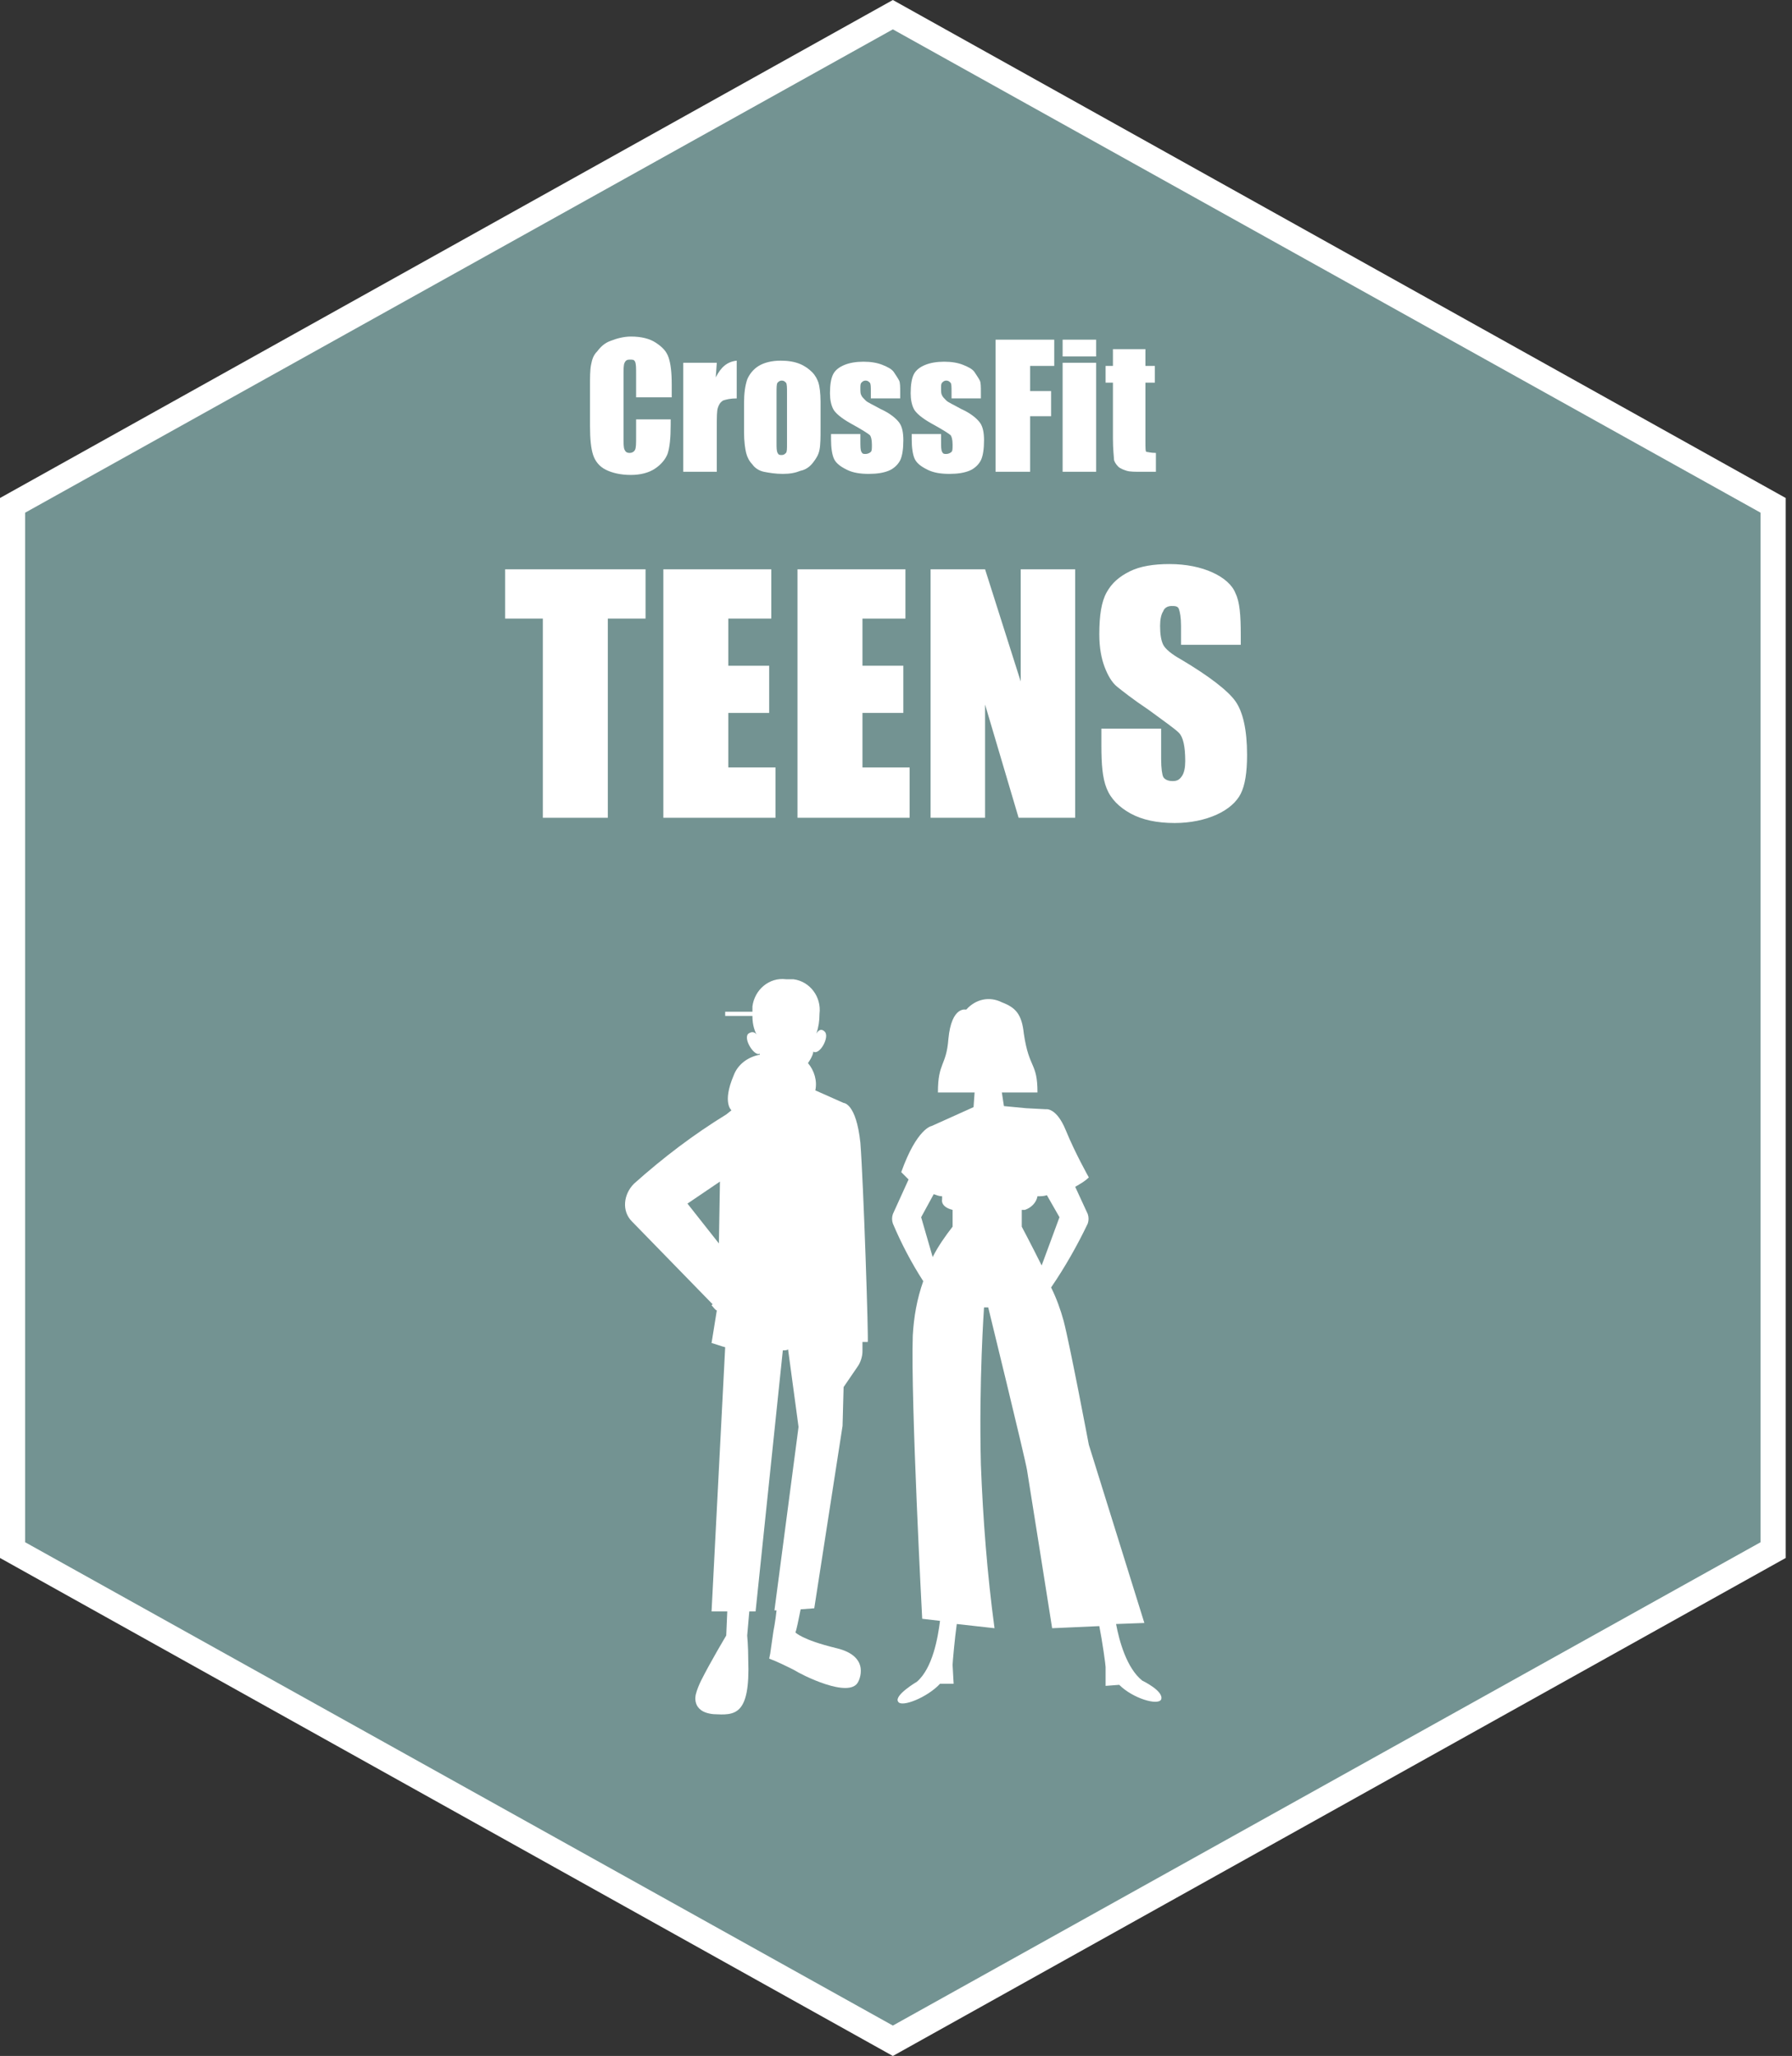 <?xml version="1.0" encoding="utf-8"?>
<!-- Generator: Adobe Illustrator 25.4.1, SVG Export Plug-In . SVG Version: 6.00 Build 0)  -->
<svg version="1.1" id="Calque_1" xmlns="http://www.w3.org/2000/svg" xmlns:xlink="http://www.w3.org/1999/xlink" x="0px" y="0px"
	 viewBox="0 0 171 196.1" style="enable-background:new 0 0 171 196.1;" xml:space="preserve">
<rect x="0" y="0" width="171" height="196.1" fill="#333333" stroke="none"/>
<g transform="translate(-380 -1167.992)">
	<g transform="translate(380 1167.992)">
		<path style="fill:#739392;" d="M1.2,48.2v99.6l84,46.8l84-46.8V48.2l-84-46.8L1.2,48.2z"/>
		<path style="fill:#FFFFFF;" d="M2.4,147.1V48.9L85.2,2.8l82.8,46.1v98.2l-82.8,46.1L2.4,147.1z M85.2,0L0,47.5v101.1l85.2,47.5
			l85.2-47.5V47.5L85.2,0z"/>
		<g style="enable-background:new    ;">
			<path style="fill:#FFFFFF;" d="M64,37.9h-3.3v-2.2c0-0.6,0-1-0.1-1.2c-0.1-0.2-0.2-0.2-0.5-0.2c-0.3,0-0.4,0.1-0.5,0.3
				c-0.1,0.2-0.1,0.6-0.1,1.2v5.9c0,0.6,0,1,0.1,1.2c0.1,0.2,0.2,0.3,0.5,0.3c0.2,0,0.4-0.1,0.5-0.3c0.1-0.2,0.1-0.6,0.1-1.3v-1.6
				H64v0.5c0,1.3-0.1,2.2-0.3,2.8c-0.2,0.5-0.6,1-1.2,1.4s-1.4,0.6-2.3,0.6c-1,0-1.8-0.2-2.4-0.5s-1-0.8-1.2-1.4s-0.3-1.5-0.3-2.8
				v-3.7c0-0.9,0-1.6,0.1-2.1s0.2-0.9,0.6-1.3c0.3-0.4,0.7-0.8,1.3-1c0.5-0.2,1.2-0.4,1.9-0.4c1,0,1.8,0.2,2.4,0.6
				c0.6,0.4,1,0.8,1.2,1.4c0.2,0.6,0.3,1.4,0.3,2.6V37.9z"/>
			<path style="fill:#FFFFFF;" d="M68.4,34.6L68.3,36c0.5-1,1.1-1.5,2-1.6v3.6c-0.6,0-1,0.1-1.3,0.2c-0.3,0.2-0.4,0.4-0.5,0.7
				s-0.1,0.9-0.1,1.9V45h-3.2V34.6H68.4z"/>
		</g>
		<g style="enable-background:new    ;">
			<path style="fill:#FFFFFF;" d="M78.3,38.3v2.5c0,0.9,0,1.6-0.1,2.1s-0.3,0.8-0.6,1.2c-0.3,0.4-0.7,0.7-1.2,0.8
				c-0.5,0.2-1,0.3-1.7,0.3c-0.7,0-1.3-0.1-1.8-0.2s-0.9-0.4-1.1-0.7c-0.3-0.3-0.5-0.7-0.6-1.1c-0.1-0.4-0.2-1.1-0.2-2v-2.7
				c0-1,0.1-1.7,0.3-2.3c0.2-0.5,0.6-1,1.1-1.3c0.5-0.3,1.2-0.5,2.1-0.5c0.7,0,1.3,0.1,1.8,0.3s0.9,0.5,1.2,0.8
				c0.3,0.3,0.5,0.7,0.6,1S78.3,37.5,78.3,38.3z M75.1,37.5c0-0.5,0-0.9-0.1-1c-0.1-0.1-0.2-0.2-0.4-0.2s-0.3,0.1-0.4,0.2
				s-0.1,0.5-0.1,1v4.7c0,0.5,0,0.8,0.1,1s0.2,0.2,0.4,0.2c0.2,0,0.3-0.1,0.4-0.2c0.1-0.1,0.1-0.4,0.1-0.9V37.5z"/>
		</g>
		<g style="enable-background:new    ;">
			<path style="fill:#FFFFFF;" d="M85.9,38h-2.8v-0.6c0-0.5,0-0.8-0.1-0.9s-0.2-0.2-0.4-0.2c-0.2,0-0.3,0.1-0.4,0.2
				c-0.1,0.1-0.1,0.3-0.1,0.5c0,0.3,0,0.6,0.1,0.7c0,0.1,0.2,0.3,0.4,0.5c0.2,0.2,0.7,0.4,1.4,0.8c0.9,0.4,1.5,0.9,1.8,1.3
				c0.3,0.4,0.4,1,0.4,1.7c0,0.8-0.1,1.5-0.3,1.9s-0.6,0.8-1.1,1c-0.5,0.2-1.1,0.3-1.9,0.3c-0.8,0-1.5-0.1-2.1-0.4s-1-0.6-1.2-1
				c-0.2-0.4-0.3-1.1-0.3-1.9v-0.5h2.8V42c0,0.6,0,0.9,0.1,1.1s0.2,0.2,0.4,0.2c0.2,0,0.4-0.1,0.5-0.2c0.1-0.1,0.1-0.3,0.1-0.7
				c0-0.5-0.1-0.8-0.2-0.9c-0.1-0.1-0.7-0.5-1.8-1.1c-0.9-0.5-1.5-1-1.7-1.4s-0.3-0.9-0.3-1.5c0-0.8,0.1-1.4,0.3-1.8
				s0.6-0.7,1.1-0.9s1.1-0.3,1.8-0.3c0.7,0,1.3,0.1,1.8,0.3c0.5,0.2,0.9,0.4,1.1,0.7s0.4,0.6,0.5,0.8s0.1,0.6,0.1,1.1V38z"/>
			<path style="fill:#FFFFFF;" d="M93.6,38h-2.8v-0.6c0-0.5,0-0.8-0.1-0.9s-0.2-0.2-0.4-0.2c-0.2,0-0.3,0.1-0.4,0.2
				c-0.1,0.1-0.1,0.3-0.1,0.5c0,0.3,0,0.6,0.1,0.7c0,0.1,0.2,0.3,0.4,0.5c0.2,0.2,0.7,0.4,1.4,0.8c0.9,0.4,1.5,0.9,1.8,1.3
				c0.3,0.4,0.4,1,0.4,1.7c0,0.8-0.1,1.5-0.3,1.9s-0.6,0.8-1.1,1c-0.5,0.2-1.1,0.3-1.9,0.3c-0.8,0-1.5-0.1-2.1-0.4s-1-0.6-1.2-1
				c-0.2-0.4-0.3-1.1-0.3-1.9v-0.5h2.8V42c0,0.6,0,0.9,0.1,1.1s0.2,0.2,0.4,0.2c0.2,0,0.4-0.1,0.5-0.2c0.1-0.1,0.1-0.3,0.1-0.7
				c0-0.5-0.1-0.8-0.2-0.9c-0.1-0.1-0.7-0.5-1.8-1.1c-0.9-0.5-1.5-1-1.7-1.4s-0.3-0.9-0.3-1.5c0-0.8,0.1-1.4,0.3-1.8
				s0.6-0.7,1.1-0.9s1.1-0.3,1.8-0.3c0.7,0,1.3,0.1,1.8,0.3c0.5,0.2,0.9,0.4,1.1,0.7s0.4,0.6,0.5,0.8s0.1,0.6,0.1,1.1V38z"/>
			<path style="fill:#FFFFFF;" d="M95,32.4h5.6v2.5h-2.3v2.4h2v2.4h-2V45H95V32.4z"/>
			<path style="fill:#FFFFFF;" d="M104.6,32.4V34h-3.2v-1.6H104.6z M104.6,34.6V45h-3.2V34.6H104.6z"/>
		</g>
		<g style="enable-background:new    ;">
			<path style="fill:#FFFFFF;" d="M109.3,33.3v1.6h0.9v1.6h-0.9v5.5c0,0.7,0,1.1,0.1,1.1s0.4,0.1,0.9,0.1V45H109
				c-0.7,0-1.2,0-1.5-0.1s-0.6-0.2-0.8-0.4s-0.4-0.5-0.4-0.7s-0.1-0.9-0.1-2v-5.3h-0.7v-1.6h0.7v-1.6H109.3z"/>
		</g>
		<g style="enable-background:new    ;">
			<path style="fill:#FFFFFF;" d="M61.6,54.3V59H58v19h-6.2V59h-3.6v-4.7H61.6z"/>
			<path style="fill:#FFFFFF;" d="M63.3,54.3h10.3V59h-4.1v4.5h3.9V68h-3.9v5.2H74V78H63.3V54.3z"/>
		</g>
		<g style="enable-background:new    ;">
			<path style="fill:#FFFFFF;" d="M76.1,54.3h10.3V59h-4.1v4.5h3.9V68h-3.9v5.2h4.5V78H76.1V54.3z"/>
		</g>
		<g style="enable-background:new    ;">
			<path style="fill:#FFFFFF;" d="M102.6,54.3V78h-5.4L94,67.2V78h-5.2V54.3H94L97.4,65V54.3H102.6z"/>
		</g>
		<g style="enable-background:new    ;">
			<path style="fill:#FFFFFF;" d="M118.4,61.5h-5.7v-1.8c0-0.8-0.1-1.3-0.2-1.6s-0.4-0.3-0.7-0.3c-0.4,0-0.7,0.2-0.8,0.5
				c-0.2,0.3-0.3,0.8-0.3,1.4c0,0.8,0.1,1.4,0.3,1.8c0.2,0.4,0.8,0.9,1.7,1.4c2.7,1.6,4.5,3,5.2,4s1.1,2.7,1.1,5.1
				c0,1.7-0.2,2.9-0.6,3.7s-1.2,1.5-2.3,2c-1.1,0.5-2.5,0.8-4,0.8c-1.7,0-3.1-0.3-4.2-0.9s-1.9-1.4-2.3-2.4s-0.5-2.3-0.5-4.1v-1.6
				h5.7v2.9c0,0.9,0.1,1.5,0.2,1.7s0.4,0.4,0.9,0.4s0.7-0.2,0.9-0.5s0.3-0.8,0.3-1.4c0-1.4-0.2-2.3-0.6-2.7
				c-0.4-0.4-1.4-1.1-2.9-2.2c-1.5-1-2.5-1.8-3-2.2s-0.9-1.1-1.2-1.9s-0.5-1.8-0.5-3.1c0-1.8,0.2-3.1,0.7-4s1.2-1.5,2.2-2
				c1-0.5,2.3-0.7,3.8-0.7c1.6,0,3,0.3,4.1,0.8s1.9,1.2,2.2,2c0.4,0.8,0.5,2.1,0.5,4V61.5z"/>
		</g>
		<g>
			<defs>
				<rect id="SVGID_1_" width="171" height="196"/>
			</defs>
			<clipPath id="SVGID_00000129203979793118952050000018428691473182022077_">
				<use xlink:href="#SVGID_1_"  style="overflow:visible;"/>
			</clipPath>
			<g style="clip-path:url(#SVGID_00000129203979793118952050000018428691473182022077_);">
				<path style="fill:#FFFFFF;" d="M109,160.3c-1.5-1.2-2.2-3.8-2.5-5.4l2.7-0.1l-5.3-17c0,0-1.8-9.5-2.4-11.8
					c-0.3-1.1-0.7-2.2-1.2-3.2c1.3-1.9,2.5-4,3.5-6.1c0.1-0.3,0.1-0.6,0-0.9l-1.2-2.6c0.5-0.3,0.9-0.5,1.3-0.9c0,0-1.3-2.3-2.2-4.5
					s-1.9-2-1.9-2l-1.9-0.1l-2.1-0.2l-0.2-1.3H99c0-2.9-0.8-2.2-1.3-5.6c-0.2-1.9-0.8-2.5-2.1-3c-1.2-0.6-2.5-0.3-3.4,0.7
					c0,0-1.4-0.4-1.7,2.8c-0.2,2.6-1,2.2-1,5.1H93l-0.1,1.4l-2,0.9l-2,0.9c0,0-1.4,0.2-2.9,4.4c0,0,0.3,0.3,0.7,0.7l-1.5,3.3
					c-0.1,0.3-0.1,0.6,0,0.9c0.8,1.9,1.8,3.8,2.9,5.5c-0.6,1.7-0.9,3.4-1,5.2c-0.2,6.3,0.9,27,0.9,27l1.7,0.2
					c-0.2,1.6-0.7,4.5-2.2,5.8c0,0-2.2,1.3-1.8,1.9c0.3,0.6,2.8-0.4,4-1.7l1.3,0l-0.1-1.8c0-0.2,0.2-2.5,0.4-3.9l3.6,0.4
					c-0.7-5.2-1.1-10.4-1.3-15.6c-0.2-8,0.3-15,0.3-15l0.4,0c0,0,3.5,14.3,3.7,15.5s2.4,15.1,2.4,15.1l4.5-0.2
					c0.3,1.5,0.6,3.7,0.6,3.9l0,1.8l1.3-0.1c1.3,1.3,3.7,2,4,1.4C111.1,161.3,109,160.3,109,160.3 M87.9,116.1l1.2-2.2
					c0.3,0.1,0.5,0.2,0.8,0.2l0,0.3c0,0-0.2,0.7,1,1v1.6c-0.7,0.9-1.4,1.9-1.9,2.9L87.9,116.1z M97.5,117v-1.6h0.3
					c0.6-0.2,1.1-0.7,1.2-1.3c0.3,0,0.6,0,0.9-0.1l1.2,2.1l-1.7,4.6C98.4,118.7,97.5,117,97.5,117"/>
				<path style="fill:#FFFFFF;" d="M82.1,109c-0.4-3.8-1.6-3.8-1.6-3.8l-2.7-1.2c0.2-0.9-0.1-1.9-0.7-2.6c0.2-0.3,0.4-0.6,0.5-1
					c0,0,0-0.1,0-0.1c0.6,0.4,1.6-1.4,1.1-1.9c-0.4-0.4-0.7,0-0.8,0.2c0.2-0.6,0.3-1.2,0.3-1.9c0.2-1.6-0.9-3.1-2.5-3.3
					c-0.2,0-0.5,0-0.7,0c-1.6-0.2-3,1-3.2,2.6c0,0.2,0,0.3,0,0.5h-2.6v0.4h2.6c0,0.6,0.1,1.2,0.4,1.8c-0.1-0.2-0.4-0.4-0.8-0.1
					c-0.5,0.5,0.6,2.2,1.1,1.9c0,0,0,0.1,0,0.1c0,0,0,0,0,0c-1.1,0.2-2.1,0.9-2.5,2c-1.1,2.6-0.2,3.3-0.2,3.3l-0.5,0.4
					c-3.1,1.9-6,4.1-8.8,6.6c-1,1-1.2,2.6-0.2,3.6l7.7,7.9l-0.1,0.1c0.2,0.2,0.3,0.4,0.5,0.5l-0.5,3.1c0.4,0.1,0.9,0.3,1.3,0.4
					l-1.3,25.2l1.5,0l-0.1,2.3c0,0-1.5,2.5-2.4,4.3h0l0,0c-0.2,0.4-0.4,0.9-0.5,1.3h0c0,0-0.5,1.7,1.7,1.9c2,0.1,3.5,0.2,3.3-5.2
					c0-1.3-0.1-2.3-0.1-2.3l0.2-2.3l0.6,0l2.6-24.9c0.2,0,0.4,0,0.5-0.1l1,7.4l-2.3,17.5l0.2,0c-0.1,1-0.3,2-0.3,2l-0.3,2.1l0,0
					l-0.1,0.5c0.8,0.3,1.6,0.7,2.4,1.1c0.6,0.4,5.3,2.8,6.1,1.1h0c0,0,1.3-2.4-2.1-3.2c-3.3-0.8-3.9-1.5-3.9-1.5
					c0.1-0.2,0.3-1.2,0.5-2.2l1.3-0.1l2.7-17.4l0.1-3.7l1.3-1.9c0.3-0.4,0.5-1,0.5-1.5v-0.9l0.5,0C82.9,128.1,82.4,112.8,82.1,109
					 M68.7,112.7l-0.1,5.9l-3-3.8L68.7,112.7z"/>
			</g>
		</g>
	</g>
</g>
</svg>
